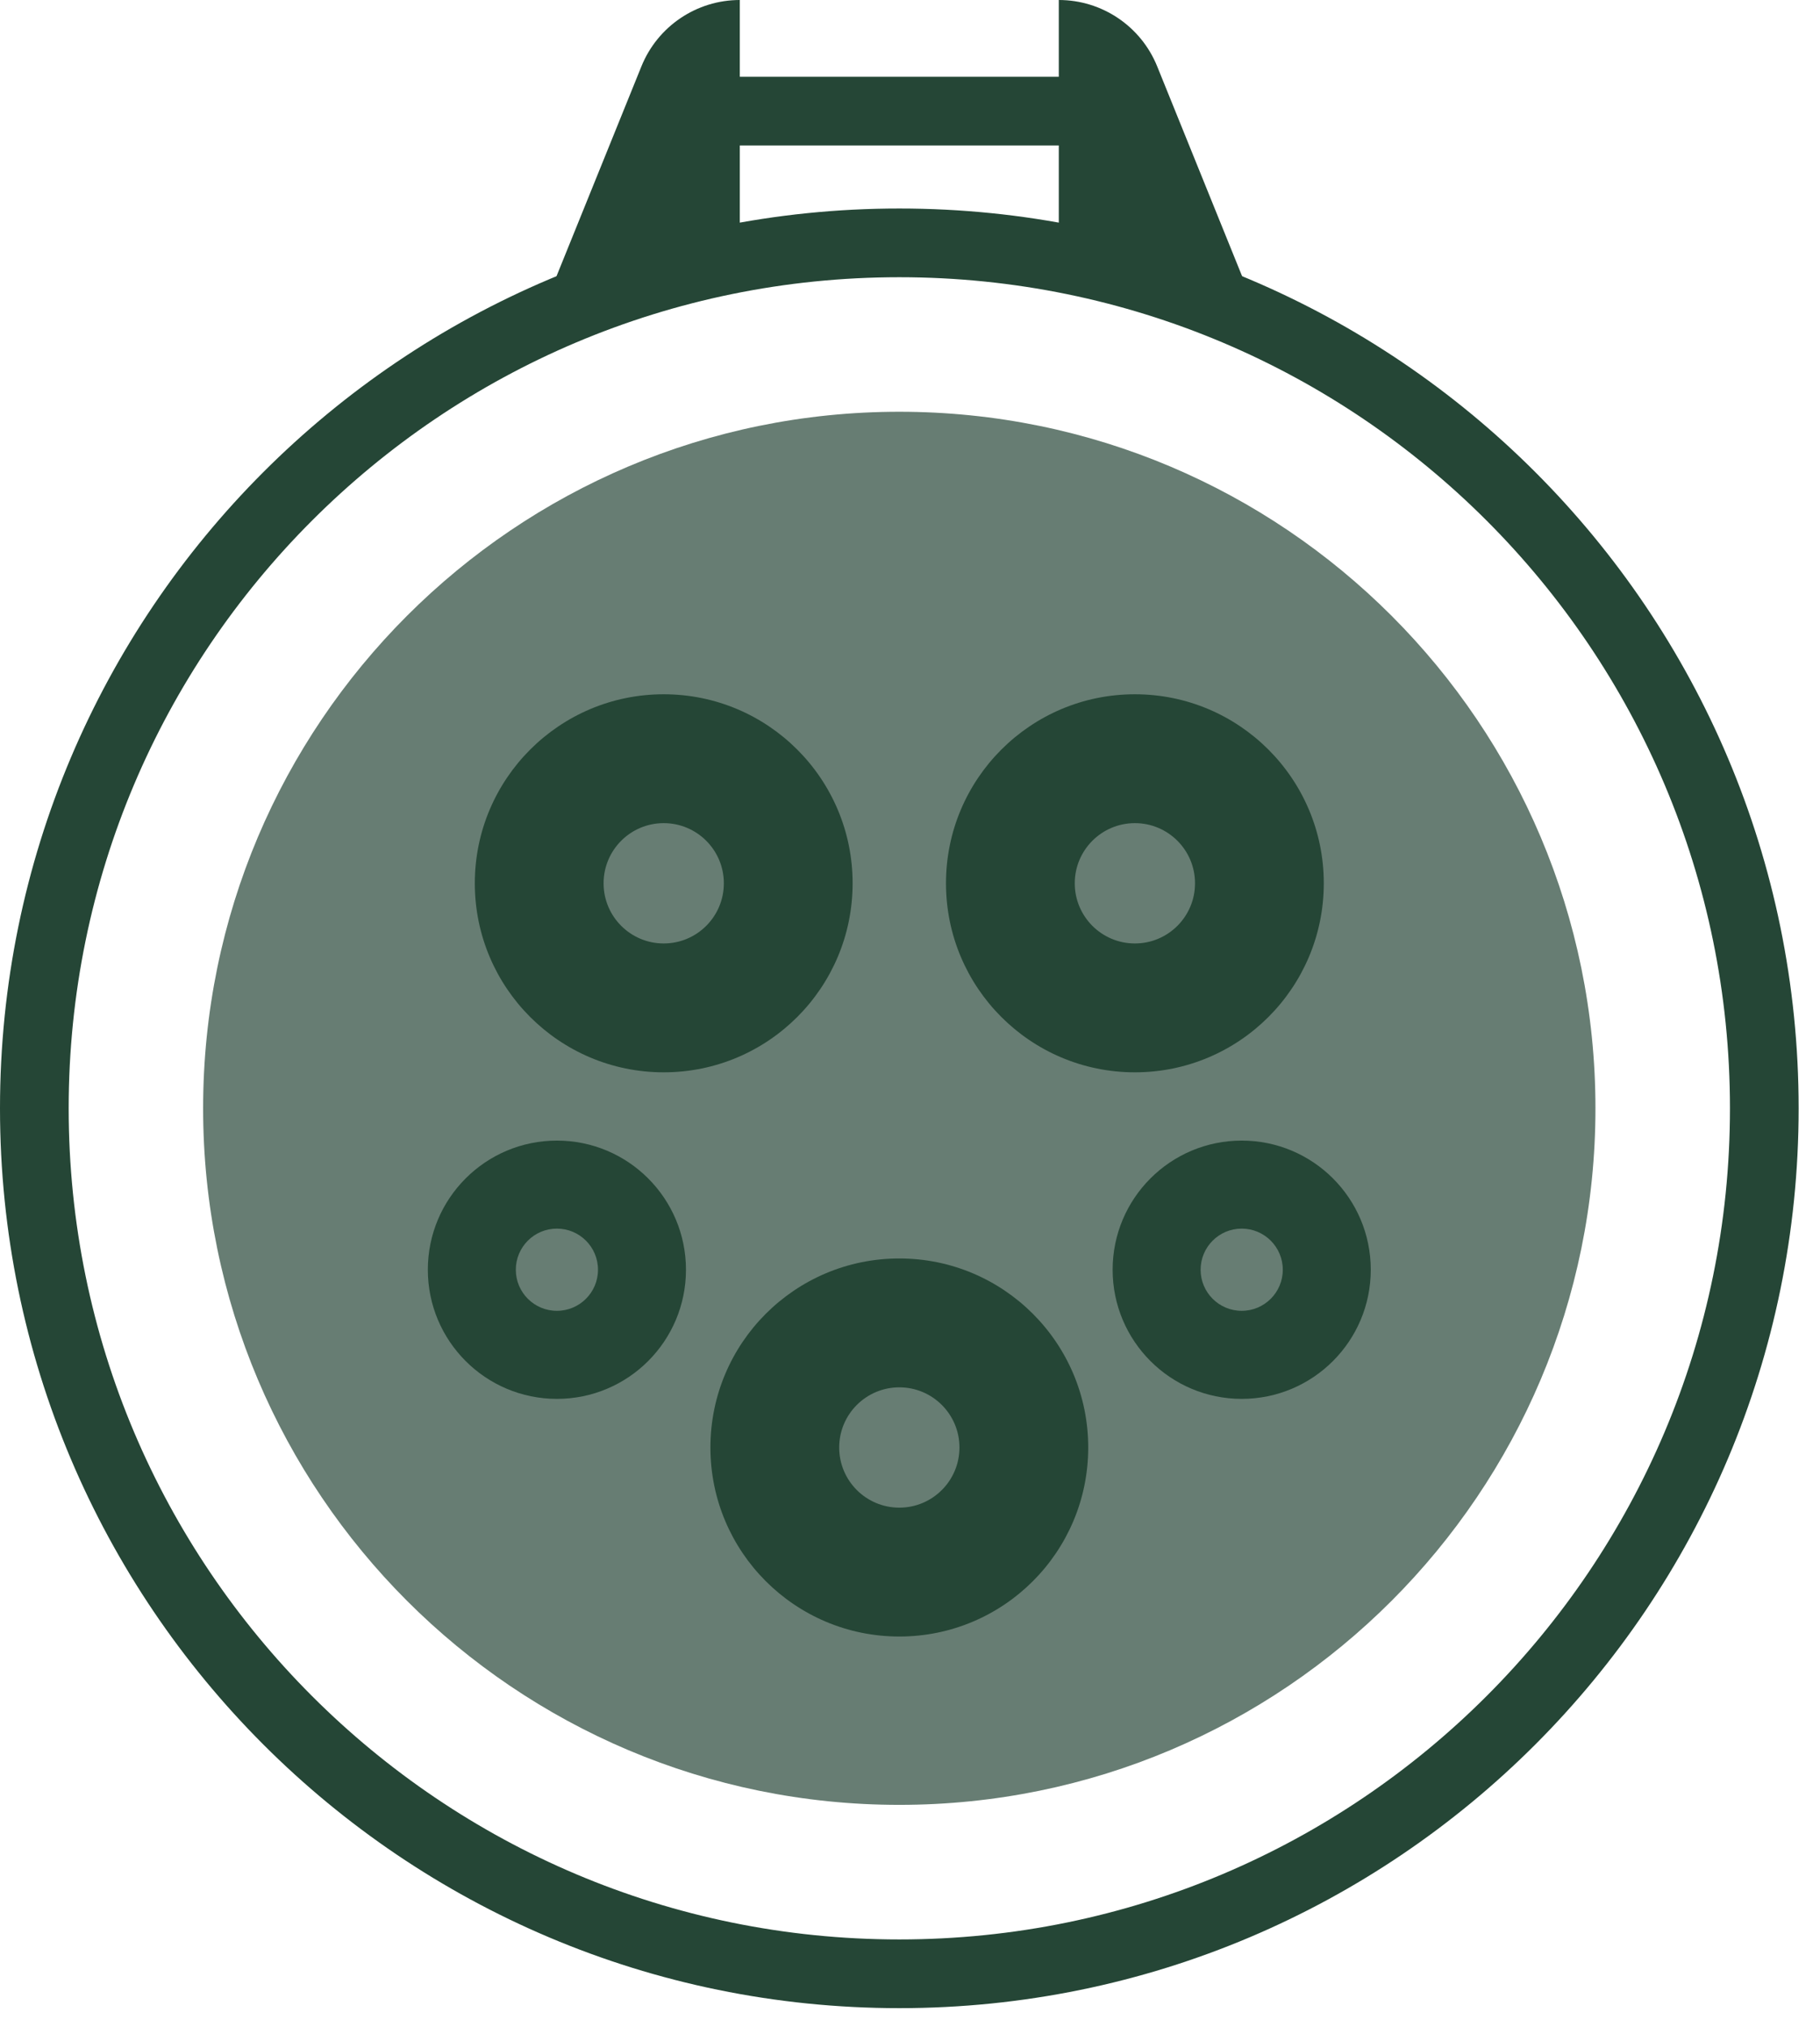 <?xml version="1.0" encoding="utf-8" ?>
<svg xmlns="http://www.w3.org/2000/svg" xmlns:xlink="http://www.w3.org/1999/xlink" width="53" height="59">
	<path fill="#254636" transform="translate(30.833 -0)" d="M0 0L0 7.635L5.984 9.635L2.865 1.931C2.392 0.764 1.259 0 0 0Z" fill-rule="evenodd"/>
	<path fill="#254636" transform="translate(15.56 -0)" d="M5.984 0L5.984 7.635L0 9.635L3.119 1.931C3.592 0.764 4.725 0 5.984 0Z" fill-rule="evenodd"/>
	<path fill="none" stroke="#254636" stroke-width="0.987" stroke-linecap="round" stroke-linejoin="round" transform="translate(1 7.069)" d="M50.378 25.191C50.378 39.103 39.1 50.382 25.189 50.382C11.278 50.382 0 39.103 0 25.191C0 11.278 11.278 0 25.189 0C39.1 0 50.378 11.278 50.378 25.191Z" fill-rule="evenodd"/>
	<path fill="none" stroke="#254636" stroke-width="2" stroke-linecap="round" stroke-linejoin="round" transform="translate(1 7.069)" d="M50.378 25.191C50.378 39.103 39.1 50.382 25.189 50.382C11.278 50.382 0 39.103 0 25.191C0 11.278 11.278 0 25.189 0C39.1 0 50.378 11.278 50.378 25.191Z" fill-rule="evenodd"/>
	<path fill="#677D73" transform="translate(5.915 11.985)" d="M40.546 20.275C40.546 31.472 31.47 40.549 20.273 40.549C9.077 40.549 0 31.472 0 20.275C0 9.077 9.077 0 20.273 0C31.47 0 40.546 9.077 40.546 20.275" fill-rule="evenodd"/>
	<path fill="#254636" transform="translate(13.827 20.208)" d="M5.501 0C8.539 0 11.002 2.463 11.002 5.502C11.002 8.541 8.539 11.004 5.501 11.004C2.463 11.004 0 8.541 0 5.502C0 2.463 2.463 0 5.501 0ZM5.501 3.751C4.534 3.751 3.75 4.535 3.75 5.502C3.75 6.469 4.534 7.253 5.501 7.253C6.468 7.253 7.252 6.469 7.252 5.502C7.252 4.535 6.468 3.751 5.501 3.751Z" fill-rule="evenodd"/>
	<path fill="#254636" transform="translate(27.548 20.208)" d="M5.501 0C8.539 0 11.002 2.463 11.002 5.502C11.002 8.541 8.539 11.004 5.501 11.004C2.463 11.004 0 8.541 0 5.502C0 2.463 2.463 0 5.501 0ZM5.501 3.751C4.534 3.751 3.75 4.535 3.75 5.502C3.75 6.469 4.534 7.253 5.501 7.253C6.468 7.253 7.252 6.469 7.252 5.502C7.252 4.535 6.468 3.751 5.501 3.751Z" fill-rule="evenodd"/>
	<path fill="#254636" transform="translate(32.401 33.199)" d="M3.759 0C5.834 0 7.517 1.683 7.517 3.759C7.517 5.835 5.834 7.518 3.759 7.518C1.683 7.518 0 5.835 0 3.759C0 1.683 1.683 0 3.759 0ZM3.758 2.562C3.098 2.562 2.562 3.098 2.562 3.759C2.562 4.42 3.098 4.955 3.758 4.955C4.419 4.955 4.955 4.42 4.955 3.759C4.955 3.098 4.419 2.562 3.758 2.562Z" fill-rule="evenodd"/>
	<path fill="#254636" transform="translate(12.459 33.199)" d="M3.759 0C5.834 0 7.517 1.683 7.517 3.759C7.517 5.835 5.834 7.518 3.759 7.518C1.683 7.518 0 5.835 0 3.759C0 1.683 1.683 0 3.759 0ZM3.758 2.562C3.098 2.562 2.562 3.098 2.562 3.759C2.562 4.42 3.098 4.955 3.758 4.955C4.419 4.955 4.955 4.42 4.955 3.759C4.955 3.098 4.419 2.562 3.758 2.562Z" fill-rule="evenodd"/>
	<path fill="#254636" transform="translate(20.688 36.63)" d="M5.501 0C8.539 0 11.002 2.463 11.002 5.502C11.002 8.541 8.539 11.004 5.501 11.004C2.463 11.004 0 8.541 0 5.502C0 2.463 2.463 0 5.501 0ZM5.501 3.751C4.534 3.751 3.75 4.535 3.75 5.502C3.75 6.469 4.534 7.253 5.501 7.253C6.468 7.253 7.252 6.469 7.252 5.502C7.252 4.535 6.468 3.751 5.501 3.751Z" fill-rule="evenodd"/>
	<path fill="none" stroke="#254636" stroke-width="2" stroke-linecap="round" stroke-linejoin="round" transform="translate(20.211 2.735)" d="M11.955 0.5L0 0.5" fill-rule="evenodd"/>
</svg>

